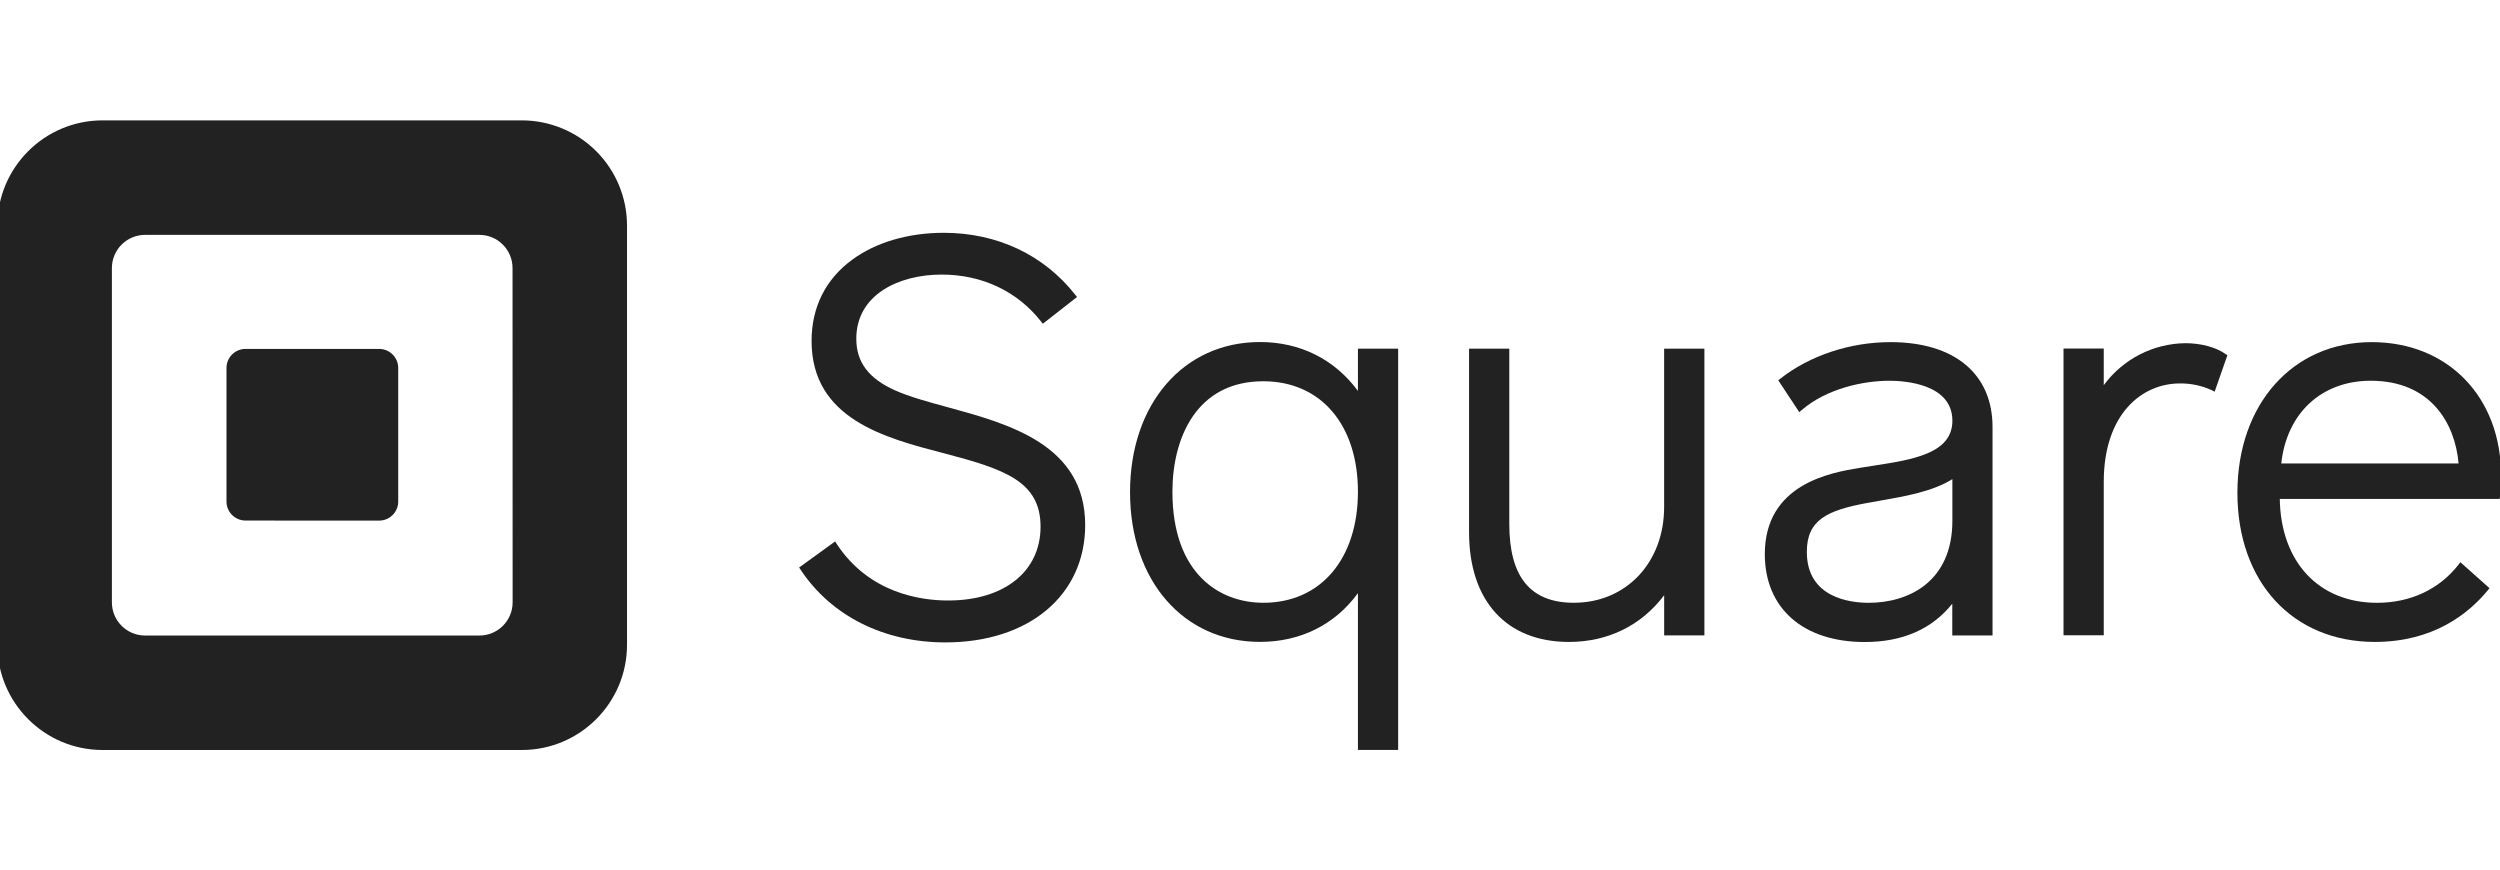 <svg width="135" height="47" viewBox="0 0 135 47" fill="none" xmlns="http://www.w3.org/2000/svg">
<g clip-path="url(#clip0_5943_14982)">
<path fill-rule="evenodd" clip-rule="evenodd" d="M5.539 6.5H28.176C29.683 6.5 31.129 7.098 32.195 8.163C33.261 9.229 33.859 10.674 33.859 12.181V34.817C33.859 37.956 31.315 40.5 28.176 40.5H5.539C2.401 40.499 -0.142 37.955 -0.142 34.817V12.181C-0.142 9.044 2.401 6.5 5.539 6.5ZM25.888 34.319C26.879 34.319 27.682 33.516 27.682 32.526L27.677 14.476C27.677 13.486 26.874 12.683 25.883 12.683H7.835C7.359 12.683 6.903 12.872 6.567 13.209C6.23 13.545 6.042 14.002 6.042 14.477V32.526C6.042 33.516 6.845 34.319 7.835 34.319H25.888Z" fill="#222222"/>
<path d="M13.251 28.11C12.686 28.105 12.23 27.646 12.23 27.081V19.875C12.228 19.601 12.336 19.338 12.53 19.144C12.723 18.95 12.985 18.841 13.259 18.841H20.474C20.748 18.841 21.011 18.951 21.204 19.145C21.397 19.339 21.505 19.601 21.504 19.875V27.079C21.505 27.353 21.397 27.616 21.204 27.809C21.011 28.004 20.748 28.113 20.474 28.113L13.251 28.11Z" fill="#222222"/>
<path d="M51.16 21.985C50.108 21.698 49.112 21.427 48.338 21.082C46.906 20.442 46.24 19.555 46.24 18.291C46.24 15.903 48.549 14.827 50.849 14.827C53.034 14.827 54.943 15.731 56.225 17.371L56.312 17.483L58.16 16.038L58.071 15.926C56.367 13.758 53.843 12.571 50.961 12.571C49.042 12.571 47.284 13.088 46.012 14.03C44.58 15.078 43.825 16.597 43.825 18.41C43.825 22.625 47.794 23.652 50.984 24.479C54.212 25.33 56.19 25.977 56.19 28.438C56.19 30.861 54.23 32.427 51.198 32.427C49.699 32.427 46.923 32.029 45.177 29.364L45.097 29.238L43.153 30.645L43.229 30.759C44.879 33.257 47.726 34.69 51.05 34.69C55.565 34.69 58.6 32.141 58.6 28.351C58.6 24.012 54.473 22.889 51.16 21.985Z" fill="#222222"/>
<path fill-rule="evenodd" clip-rule="evenodd" d="M73.328 21.109V18.827H75.5V40.497H73.328V32.031C72.087 33.732 70.227 34.662 68.039 34.662C63.908 34.662 61.022 31.355 61.022 26.579C61.022 21.803 63.915 18.47 68.039 18.47C70.212 18.47 72.072 19.405 73.328 21.109ZM63.311 26.552C63.311 30.973 65.843 32.549 68.214 32.549L68.219 32.55C71.322 32.55 73.328 30.175 73.328 26.552C73.328 22.93 71.319 20.588 68.214 20.588C64.6 20.588 63.311 23.669 63.311 26.552Z" fill="#222222"/>
<path d="M89.863 18.828V27.381C89.863 30.375 87.813 32.549 84.989 32.549C82.643 32.549 81.502 31.157 81.502 28.295V18.828H79.329V28.738C79.329 32.45 81.346 34.665 84.725 34.665C86.83 34.665 88.638 33.773 89.865 32.142V34.312H92.038V18.828H89.863Z" fill="#222222"/>
<path fill-rule="evenodd" clip-rule="evenodd" d="M96.129 20.454C97.731 19.195 99.905 18.475 102.09 18.475C105.543 18.475 107.603 20.192 107.597 23.072V34.316H105.423V32.599C104.326 33.973 102.739 34.669 100.696 34.669C97.369 34.669 95.3 32.849 95.3 29.923C95.3 26.117 98.887 25.52 100.414 25.266C100.663 25.225 100.921 25.185 101.178 25.146H101.178L101.187 25.144C103.275 24.823 105.429 24.491 105.429 22.721C105.429 20.716 102.828 20.561 102.031 20.561C100.624 20.561 98.636 20.979 97.285 22.15L97.161 22.257L96.026 20.535L96.129 20.454ZM97.569 29.801C97.569 32.282 99.905 32.551 100.909 32.551H100.911C103.095 32.551 105.433 31.386 105.428 28.113V25.873C104.368 26.542 102.86 26.804 101.514 27.037L101.492 27.041L100.817 27.162C98.662 27.561 97.569 28.075 97.569 29.801Z" fill="#222222"/>
<path d="M120.183 19.119C119.667 18.752 118.854 18.532 118.006 18.532C116.263 18.555 114.633 19.395 113.603 20.8V18.821H111.43V34.304H113.603V26.023C113.603 22.351 115.667 20.706 117.71 20.706C118.309 20.698 118.901 20.824 119.444 21.074L119.591 21.152L120.279 19.182L120.183 19.119Z" fill="#222222"/>
<path fill-rule="evenodd" clip-rule="evenodd" d="M120.82 26.612C120.82 21.822 123.807 18.475 128.078 18.475C132.192 18.475 135.068 21.445 135.059 25.706C135.058 26.077 135.038 26.447 134.998 26.815L134.985 26.942H123.108C123.162 30.352 125.214 32.551 128.363 32.551C130.168 32.551 131.732 31.817 132.766 30.482L132.86 30.36L134.434 31.762L134.347 31.868C133.301 33.143 131.394 34.664 128.243 34.664C123.806 34.664 120.82 31.429 120.82 26.612ZM128.019 20.56C125.365 20.56 123.482 22.307 123.189 25.027H132.763C132.575 22.839 131.239 20.56 128.019 20.56Z" fill="#222222"/>
</g>
<defs>
<clipPath id="clip0_5943_14982">
<rect width="135" height="47" fill="white"/>
</clipPath>
</defs>
</svg>
